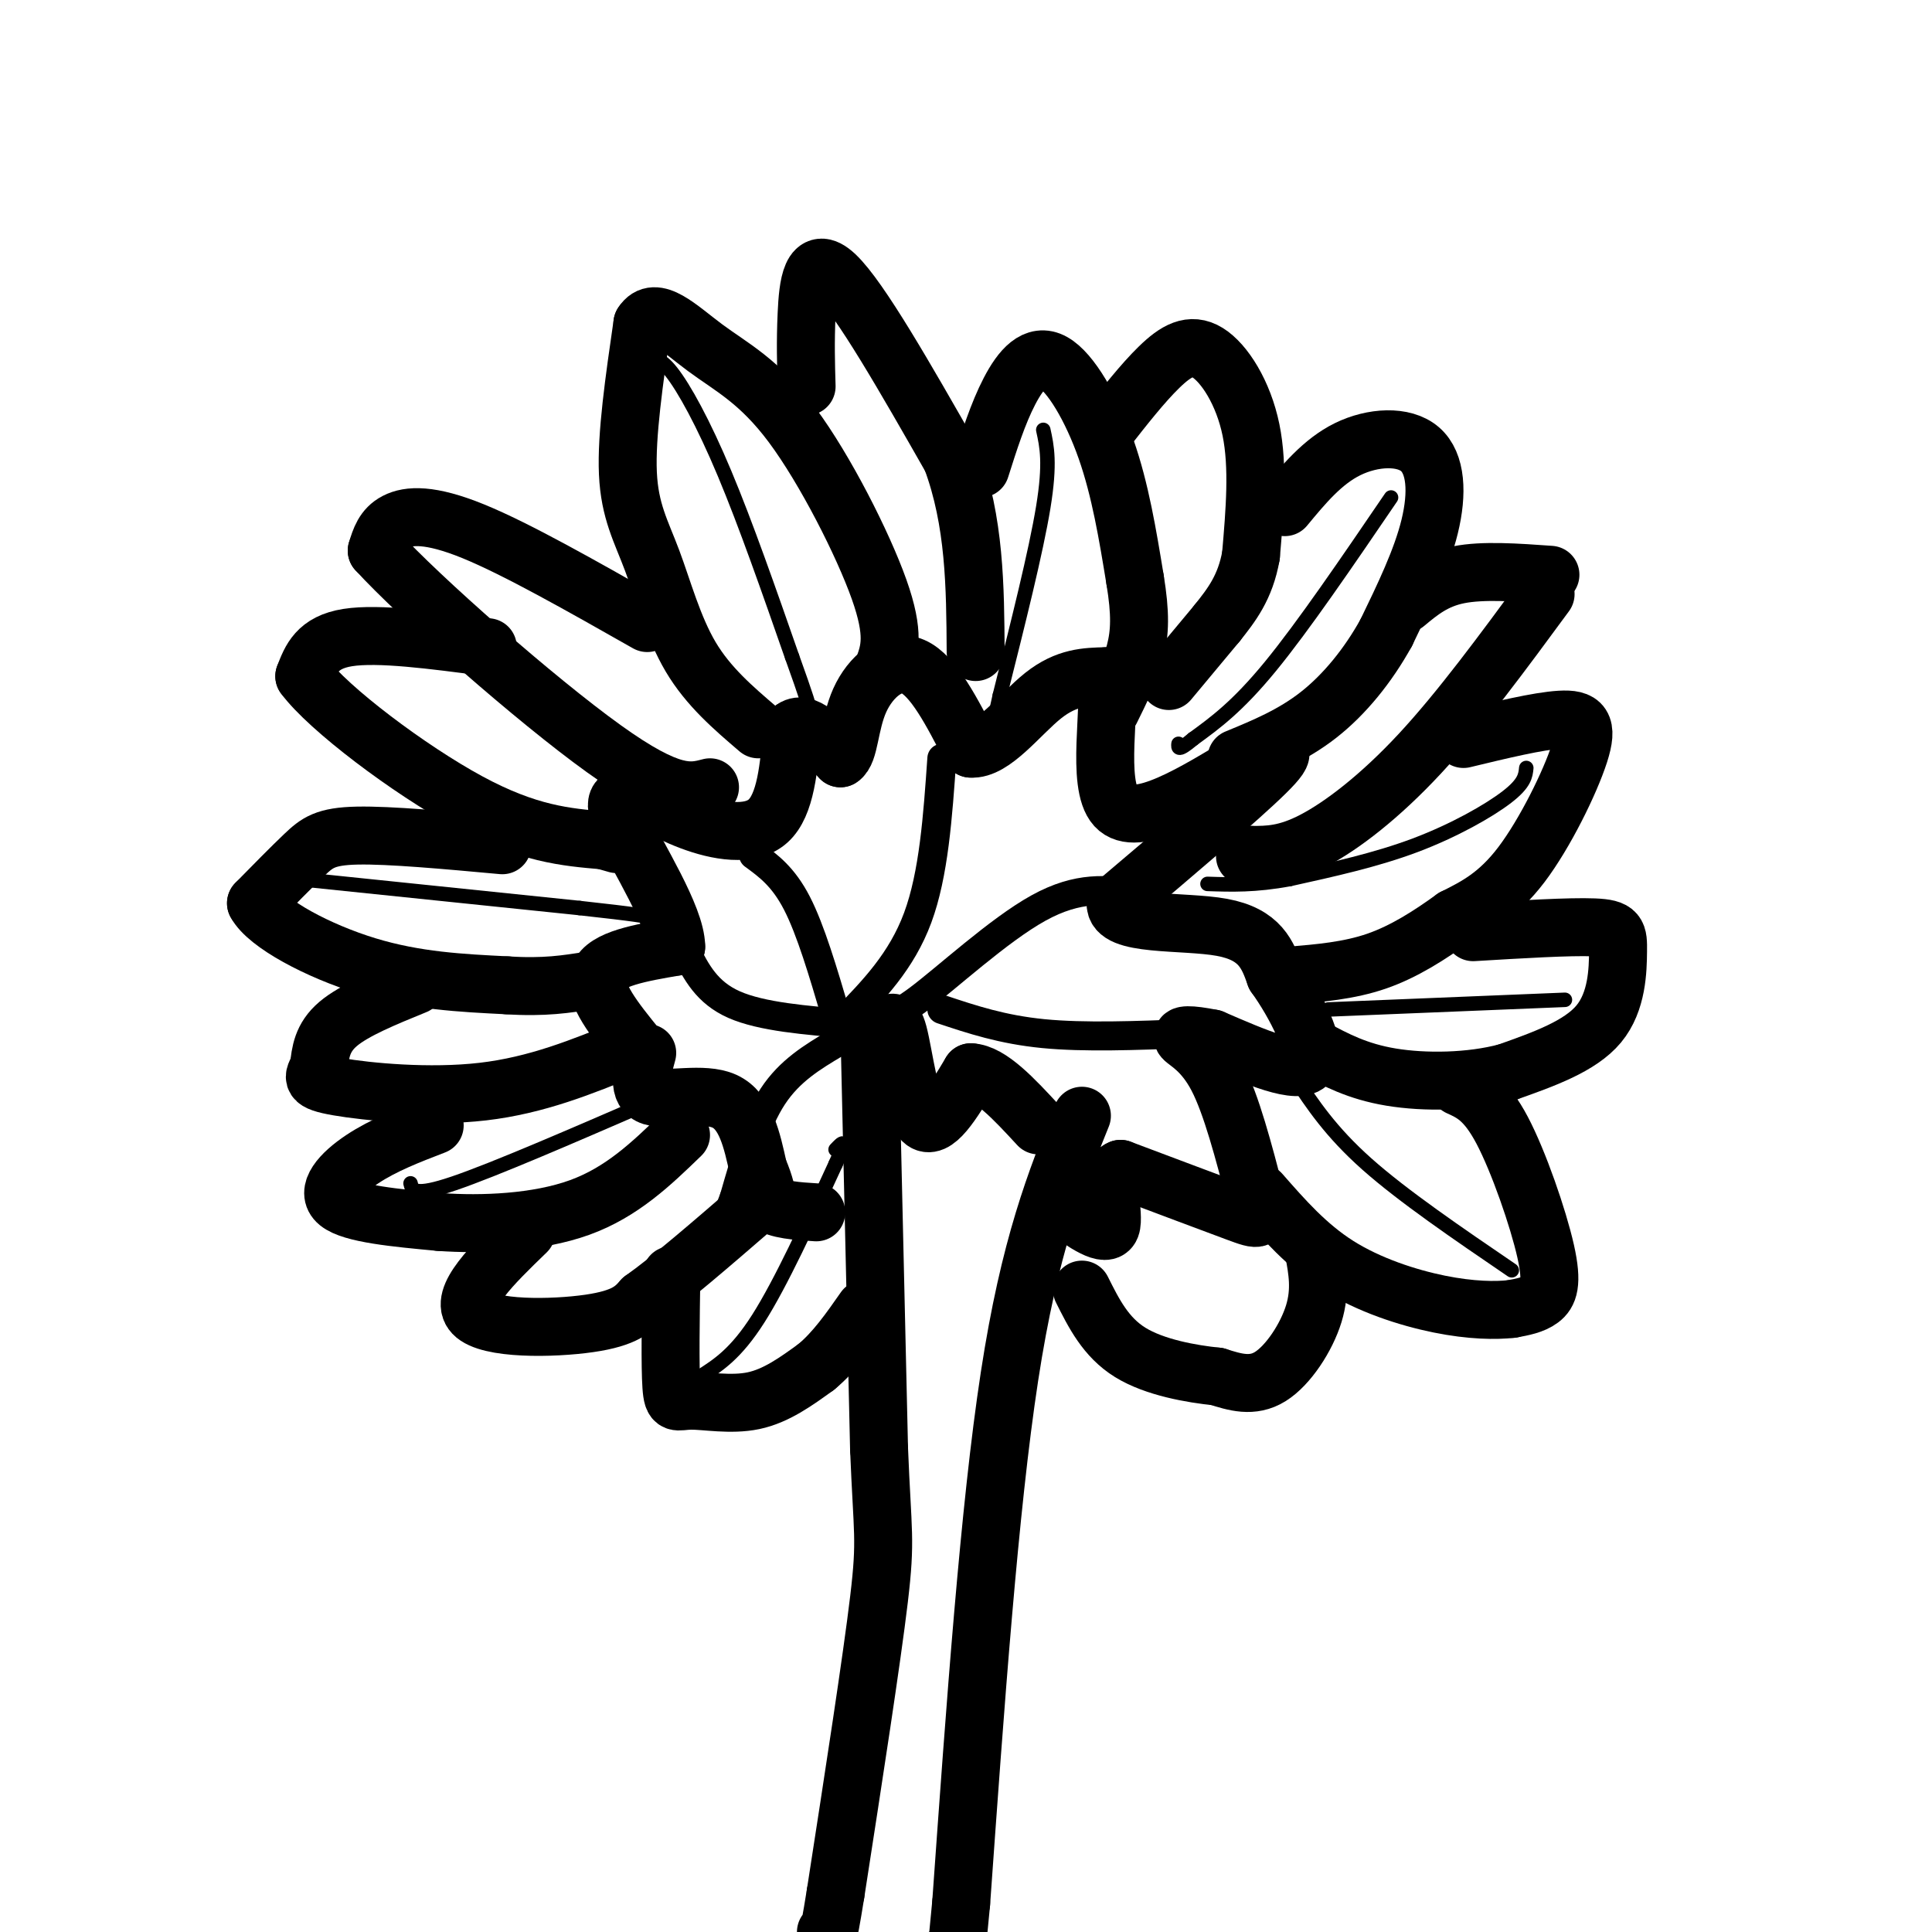 <svg viewBox='0 0 400 400' version='1.1' xmlns='http://www.w3.org/2000/svg' xmlns:xlink='http://www.w3.org/1999/xlink'><g fill='none' stroke='#000000' stroke-width='12' stroke-linecap='round' stroke-linejoin='round'><path d='M157,151c-5.179,-4.429 -10.357,-8.857 -14,-15c-3.643,-6.143 -5.750,-14.000 -8,-20c-2.250,-6.000 -4.643,-10.143 -5,-18c-0.357,-7.857 1.321,-19.429 3,-31'/><path d='M133,67c2.601,-4.142 7.604,1.003 13,5c5.396,3.997 11.183,6.845 18,16c6.817,9.155 14.662,24.616 18,34c3.338,9.384 2.169,12.692 1,16'/><path d='M167,80c-0.133,-4.600 -0.267,-9.200 0,-15c0.267,-5.800 0.933,-12.800 6,-8c5.067,4.800 14.533,21.400 24,38'/><path d='M197,95c4.833,13.000 4.917,26.500 5,40'/><path d='M203,97c1.810,-5.708 3.619,-11.417 6,-16c2.381,-4.583 5.333,-8.042 9,-6c3.667,2.042 8.048,9.583 11,18c2.952,8.417 4.476,17.708 6,27'/><path d='M235,120c1.156,7.000 1.044,11.000 0,15c-1.044,4.000 -3.022,8.000 -5,12'/><path d='M229,89c3.786,-4.833 7.571,-9.667 11,-13c3.429,-3.333 6.500,-5.167 10,-3c3.500,2.167 7.429,8.333 9,16c1.571,7.667 0.786,16.833 0,26'/><path d='M259,115c-1.167,6.667 -4.083,10.333 -7,14'/><path d='M252,129c0.000,0.000 -10.000,12.000 -10,12'/><path d='M266,105c3.911,-4.726 7.821,-9.452 13,-12c5.179,-2.548 11.625,-2.917 15,0c3.375,2.917 3.679,9.119 2,16c-1.679,6.881 -5.339,14.440 -9,22'/><path d='M287,131c-3.756,6.800 -8.644,12.800 -14,17c-5.356,4.200 -11.178,6.600 -17,9'/><path d='M291,125c3.000,-2.500 6.000,-5.000 11,-6c5.000,-1.000 12.000,-0.500 19,0'/><path d='M320,123c-8.822,12.000 -17.644,24.000 -26,33c-8.356,9.000 -16.244,15.000 -22,18c-5.756,3.000 -9.378,3.000 -13,3'/><path d='M259,177c-2.167,0.500 -1.083,0.250 0,0'/><path d='M303,153c7.726,-1.863 15.452,-3.726 20,-4c4.548,-0.274 5.917,1.042 4,7c-1.917,5.958 -7.119,16.560 -12,23c-4.881,6.440 -9.440,8.720 -14,11'/><path d='M301,190c-4.933,3.578 -10.267,7.022 -16,9c-5.733,1.978 -11.867,2.489 -18,3'/><path d='M305,193c9.994,-0.601 19.988,-1.202 25,-1c5.012,0.202 5.042,1.208 5,5c-0.042,3.792 -0.155,10.369 -4,15c-3.845,4.631 -11.423,7.315 -19,10'/><path d='M312,222c-7.578,2.044 -17.022,2.156 -24,1c-6.978,-1.156 -11.489,-3.578 -16,-6'/><path d='M302,225c2.792,1.262 5.583,2.524 9,9c3.417,6.476 7.458,18.167 9,25c1.542,6.833 0.583,8.810 -1,10c-1.583,1.190 -3.792,1.595 -6,2'/><path d='M313,271c-3.262,0.381 -8.417,0.333 -15,-1c-6.583,-1.333 -14.595,-3.952 -21,-8c-6.405,-4.048 -11.202,-9.524 -16,-15'/><path d='M272,259c0.756,4.044 1.511,8.089 0,13c-1.511,4.911 -5.289,10.689 -9,13c-3.711,2.311 -7.356,1.156 -11,0'/><path d='M252,285c-5.267,-0.533 -12.933,-1.867 -18,-5c-5.067,-3.133 -7.533,-8.067 -10,-13'/><path d='M134,129c-13.511,-7.667 -27.022,-15.333 -36,-19c-8.978,-3.667 -13.422,-3.333 -16,-2c-2.578,1.333 -3.289,3.667 -4,6'/><path d='M78,114c8.844,9.689 32.956,30.911 47,41c14.044,10.089 18.022,9.044 22,8'/><path d='M101,134c-11.333,-1.500 -22.667,-3.000 -29,-2c-6.333,1.000 -7.667,4.500 -9,8'/><path d='M63,140c4.911,6.667 21.689,19.333 34,26c12.311,6.667 20.156,7.333 28,8'/><path d='M125,174c4.667,1.333 2.333,0.667 0,0'/><path d='M104,175c-11.667,-1.067 -23.333,-2.133 -30,-2c-6.667,0.133 -8.333,1.467 -11,4c-2.667,2.533 -6.333,6.267 -10,10'/><path d='M53,187c2.267,4.267 12.933,9.933 23,13c10.067,3.067 19.533,3.533 29,4'/><path d='M105,204c7.667,0.500 12.333,-0.250 17,-1'/><path d='M86,204c-6.333,2.583 -12.667,5.167 -16,8c-3.333,2.833 -3.667,5.917 -4,9'/><path d='M66,221c-1.143,2.131 -2.000,2.958 4,4c6.000,1.042 18.857,2.298 30,1c11.143,-1.298 20.571,-5.149 30,-9'/><path d='M90,233c-5.311,2.044 -10.622,4.089 -15,7c-4.378,2.911 -7.822,6.689 -5,9c2.822,2.311 11.911,3.156 21,4'/><path d='M91,253c8.778,0.622 20.222,0.178 29,-3c8.778,-3.178 14.889,-9.089 21,-15'/><path d='M109,255c-7.067,6.844 -14.133,13.689 -11,17c3.133,3.311 16.467,3.089 24,2c7.533,-1.089 9.267,-3.044 11,-5'/><path d='M133,269c5.667,-4.000 14.333,-11.500 23,-19'/><path d='M139,264c-0.143,9.423 -0.286,18.845 0,23c0.286,4.155 1.000,3.042 4,3c3.000,-0.042 8.286,0.988 13,0c4.714,-0.988 8.857,-3.994 13,-7'/><path d='M169,283c3.833,-3.167 6.917,-7.583 10,-12'/><path d='M132,217c-4.667,-5.750 -9.333,-11.500 -8,-15c1.333,-3.500 8.667,-4.750 16,-6'/><path d='M140,196c-0.044,-6.222 -8.156,-18.778 -11,-25c-2.844,-6.222 -0.422,-6.111 2,-6'/><path d='M131,165c2.131,-0.024 6.458,2.917 12,5c5.542,2.083 12.298,3.310 16,0c3.702,-3.310 4.351,-11.155 5,-19'/><path d='M164,151c2.500,-2.167 6.250,1.917 10,6'/><path d='M174,157c1.940,-1.167 1.792,-7.083 4,-12c2.208,-4.917 6.774,-8.833 11,-7c4.226,1.833 8.113,9.417 12,17'/><path d='M201,155c4.622,0.378 10.178,-7.178 15,-11c4.822,-3.822 8.911,-3.911 13,-4'/><path d='M229,140c1.222,5.822 -2.222,22.378 2,27c4.222,4.622 16.111,-2.689 28,-10'/><path d='M259,157c6.400,-2.089 8.400,-2.311 3,3c-5.400,5.311 -18.200,16.156 -31,27'/><path d='M231,187c-0.422,4.867 14.022,3.533 22,5c7.978,1.467 9.489,5.733 11,10'/><path d='M264,202c4.156,5.778 9.044,15.222 7,18c-2.044,2.778 -11.022,-1.111 -20,-5'/><path d='M251,215c-4.774,-0.952 -6.708,-0.833 -6,0c0.708,0.833 4.060,2.381 7,8c2.940,5.619 5.470,15.310 8,25'/><path d='M260,248c1.422,4.956 0.978,4.844 -4,3c-4.978,-1.844 -14.489,-5.422 -24,-9'/><path d='M232,242c-3.733,1.444 -1.067,9.556 -2,12c-0.933,2.444 -5.467,-0.778 -10,-4'/><path d='M180,213c0.000,0.000 2.000,87.000 2,87'/><path d='M182,300c0.711,17.711 1.489,18.489 0,31c-1.489,12.511 -5.244,36.756 -9,61'/><path d='M173,392c-1.833,11.500 -1.917,9.750 -2,8'/><path d='M224,231c-5.417,13.417 -10.833,26.833 -15,54c-4.167,27.167 -7.083,68.083 -10,109'/><path d='M199,394c-1.833,19.500 -1.417,13.750 -1,8'/><path d='M183,215c0.933,-2.644 1.867,-5.289 3,-1c1.133,4.289 2.467,15.511 5,18c2.533,2.489 6.267,-3.756 10,-10'/><path d='M201,222c4.000,0.167 9.000,5.583 14,11'/></g>
<g fill='none' stroke='#000000' stroke-width='6' stroke-linecap='round' stroke-linejoin='round'><path d='M142,197c2.167,4.250 4.333,8.500 10,11c5.667,2.500 14.833,3.250 24,4'/><path d='M156,177c3.083,2.250 6.167,4.500 9,10c2.833,5.500 5.417,14.250 8,23'/><path d='M175,211c5.833,-6.000 11.667,-12.000 15,-21c3.333,-9.000 4.167,-21.000 5,-33'/><path d='M182,209c1.044,1.200 2.089,2.400 8,-2c5.911,-4.400 16.689,-14.400 25,-19c8.311,-4.600 14.156,-3.800 20,-3'/><path d='M195,209c6.250,2.083 12.500,4.167 21,5c8.500,0.833 19.250,0.417 30,0'/><path d='M173,216c-4.750,2.833 -9.500,5.667 -13,11c-3.500,5.333 -5.750,13.167 -8,21'/><path d='M152,248c-1.333,3.500 -0.667,1.750 0,0'/></g>
<g fill='none' stroke='#000000' stroke-width='3' stroke-linecap='round' stroke-linejoin='round'><path d='M134,75c1.200,-0.644 2.400,-1.289 5,2c2.600,3.289 6.600,10.511 11,21c4.400,10.489 9.200,24.244 14,38'/><path d='M164,136c3.000,8.333 3.500,10.167 4,12'/><path d='M216,89c0.750,3.417 1.500,6.833 0,16c-1.500,9.167 -5.250,24.083 -9,39'/><path d='M207,144c-1.500,6.667 -0.750,3.833 0,1'/><path d='M288,103c-9.083,13.333 -18.167,26.667 -25,35c-6.833,8.333 -11.417,11.667 -16,15'/><path d='M247,153c-3.167,2.667 -3.083,1.833 -3,1'/><path d='M316,159c-0.156,1.578 -0.311,3.156 -4,6c-3.689,2.844 -10.911,6.956 -19,10c-8.089,3.044 -17.044,5.022 -26,7'/><path d='M267,182c-7.167,1.333 -12.083,1.167 -17,1'/><path d='M268,223c3.750,5.667 7.500,11.333 15,18c7.500,6.667 18.750,14.333 30,22'/><path d='M145,285c3.667,-2.333 7.333,-4.667 12,-12c4.667,-7.333 10.333,-19.667 16,-32'/><path d='M173,241c2.667,-5.833 1.333,-4.417 0,-3'/><path d='M85,245c0.333,1.417 0.667,2.833 9,0c8.333,-2.833 24.667,-9.917 41,-17'/><path d='M135,228c6.833,-2.833 3.417,-1.417 0,0'/></g>
<g fill='none' stroke='#000000' stroke-width='12' stroke-linecap='round' stroke-linejoin='round'><path d='M134,218c-1.089,4.000 -2.178,8.000 1,9c3.178,1.000 10.622,-1.000 15,1c4.378,2.000 5.689,8.000 7,14'/><path d='M157,242c1.500,3.500 1.750,5.250 2,7'/><path d='M159,249c2.000,1.500 6.000,1.750 10,2'/></g>
<g fill='none' stroke='#000000' stroke-width='3' stroke-linecap='round' stroke-linejoin='round'><path d='M62,182c0.000,0.000 58.000,6.000 58,6'/><path d='M120,188c12.167,1.333 13.583,1.667 15,2'/><path d='M275,209c0.000,0.000 49.000,-2.000 49,-2'/></g>
</svg>